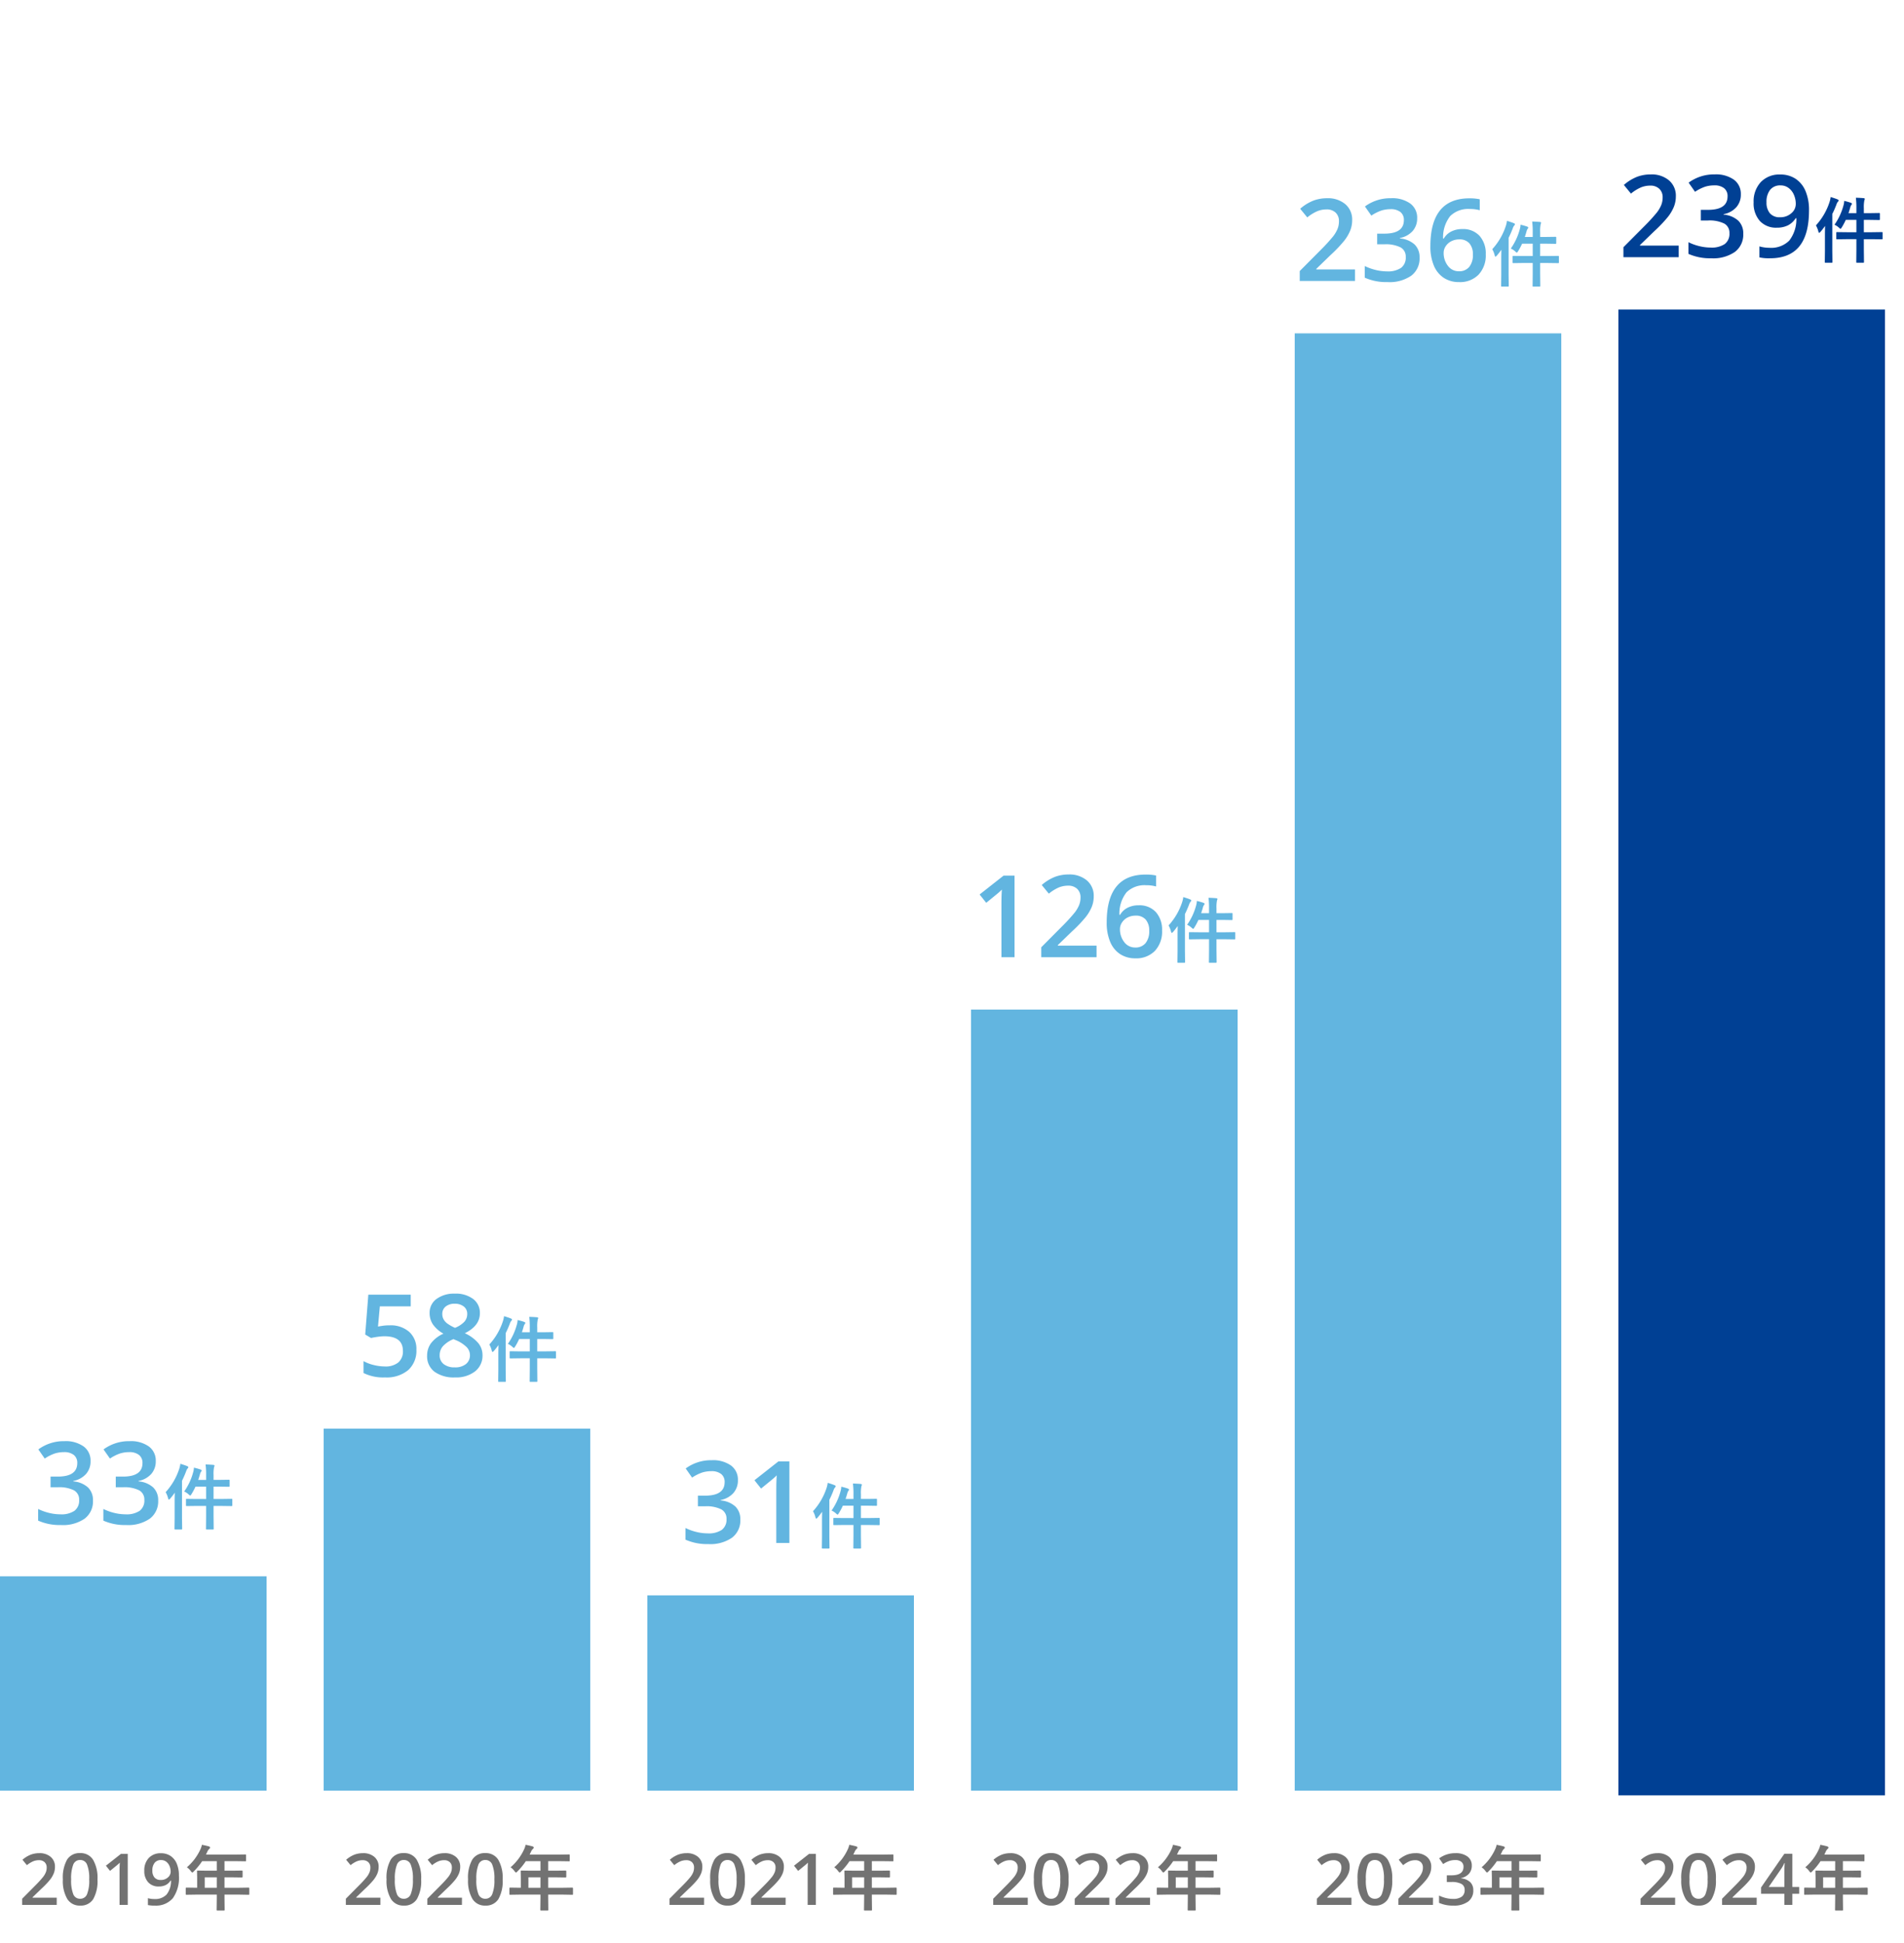 <svg xmlns="http://www.w3.org/2000/svg" width="400" height="408" viewBox="0 0 400 408">
  <g id="グループ_8546" data-name="グループ 8546" transform="translate(-220 -2871)">
    <g id="グループ_8545" data-name="グループ 8545" transform="translate(-1 38)">
      <g id="グループ_8539" data-name="グループ 8539" transform="translate(-20)">
        <path id="パス_18937" data-name="パス 18937" d="M7.917,0H.659V-1.3L3.42-4.08A23.487,23.487,0,0,0,5.043-5.856a4.24,4.24,0,0,0,.582-.985,2.656,2.656,0,0,0,.183-.989,1.508,1.508,0,0,0-.436-1.143,1.67,1.67,0,0,0-1.2-.417,3.212,3.212,0,0,0-1.19.227,5.571,5.571,0,0,0-1.329.82L.718-9.478a6,6,0,0,1,1.736-1.069,5.081,5.081,0,0,1,1.794-.315,3.531,3.531,0,0,1,2.4.78,2.635,2.635,0,0,1,.9,2.1,3.682,3.682,0,0,1-.26,1.377,5.6,5.6,0,0,1-.8,1.344A18.244,18.244,0,0,1,4.695-3.391l-1.86,1.8v.073H7.917Zm8.562-5.354a7.617,7.617,0,0,1-.9,4.146A3.063,3.063,0,0,1,12.839.146a3.04,3.04,0,0,1-2.71-1.4,7.481,7.481,0,0,1-.923-4.1,7.66,7.66,0,0,1,.9-4.178,3.063,3.063,0,0,1,2.736-1.344A3.043,3.043,0,0,1,15.557-9.47,7.536,7.536,0,0,1,16.479-5.354Zm-5.53,0a7.8,7.8,0,0,0,.45,3.127,1.5,1.5,0,0,0,1.439.938,1.514,1.514,0,0,0,1.447-.952,7.7,7.7,0,0,0,.458-3.113,7.763,7.763,0,0,0-.458-3.116,1.514,1.514,0,0,0-1.447-.963,1.5,1.5,0,0,0-1.439.945A7.859,7.859,0,0,0,10.95-5.354ZM22.837,0H21.116V-6.914q0-1.238.059-1.963-.168.176-.414.388T19.116-7.141l-.864-1.091L21.4-10.708h1.436ZM33.589-6.138a7.363,7.363,0,0,1-1.274,4.724A4.665,4.665,0,0,1,28.477.146a5.859,5.859,0,0,1-1.4-.117V-1.414a4.827,4.827,0,0,0,1.311.183,3.352,3.352,0,0,0,2.6-.937,4.551,4.551,0,0,0,.938-2.944h-.088a2.594,2.594,0,0,1-1.044.952,3.281,3.281,0,0,1-1.432.293,2.881,2.881,0,0,1-2.234-.886,3.46,3.46,0,0,1-.813-2.432,3.72,3.72,0,0,1,.941-2.67,3.369,3.369,0,0,1,2.567-.992,3.552,3.552,0,0,1,1.992.557,3.576,3.576,0,0,1,1.311,1.615A6.326,6.326,0,0,1,33.589-6.138ZM29.854-9.419a1.667,1.667,0,0,0-1.37.582A2.52,2.52,0,0,0,28.008-7.2a2.159,2.159,0,0,0,.443,1.439,1.662,1.662,0,0,0,1.344.524,2.143,2.143,0,0,0,1.465-.52,1.574,1.574,0,0,0,.593-1.216A2.964,2.964,0,0,0,31.6-8.192a2.172,2.172,0,0,0-.707-.9A1.725,1.725,0,0,0,29.854-9.419Zm7.207,7.258-1.875.029q-.125,0-.146-.029a.252.252,0,0,1-.022-.132V-3.486q0-.146.168-.146l1.875.029h.359v-2.1L37.39-7.053q0-.117.029-.139a.3.3,0,0,1,.146-.022l2.058.029h1.919v-2H38.467a13.3,13.3,0,0,1-1.758,2.146q-.212.242-.315.242-.081,0-.3-.286a3.2,3.2,0,0,0-.835-.813,10.929,10.929,0,0,0,2.776-3.625,4.735,4.735,0,0,0,.388-1.1q.952.19,1.443.33.271.1.271.256,0,.11-.183.286a1.643,1.643,0,0,0-.381.542l-.3.645h6.2l2.058-.029q.117,0,.139.029a.252.252,0,0,1,.022.132v1.113q0,.117-.029.139a.252.252,0,0,1-.132.022l-2.058-.029H43.162v2h1.6l2.051-.029q.154,0,.154.161v1.128q0,.161-.154.161l-2.051-.029h-1.6V-3.6H46.34l1.875-.029q.161,0,.161.146v1.194a.22.22,0,0,1-.026.135.22.22,0,0,1-.135.026L46.34-2.161H43.162v.732l.029,2.446q0,.117-.037.146a.229.229,0,0,1-.132.022H41.689q-.132,0-.154-.037a.229.229,0,0,1-.022-.132l.029-2.446v-.732ZM39.009-3.6h2.534v-2.19H39.009Z" transform="translate(245 3233)" fill="#727272"/>
        <path id="パス_18936" data-name="パス 18936" d="M12.023-13.2a3.969,3.969,0,0,1-.949,2.713A4.777,4.777,0,0,1,8.4-9.023v.094A5.172,5.172,0,0,1,11.5-7.646a3.671,3.671,0,0,1,1.031,2.725,4.527,4.527,0,0,1-1.746,3.814A8.01,8.01,0,0,1,5.813.234a11.189,11.189,0,0,1-4.8-.926V-3.141a10.974,10.974,0,0,0,2.309.832,10.023,10.023,0,0,0,2.344.293,4.943,4.943,0,0,0,2.977-.738,2.671,2.671,0,0,0,.984-2.285,2.175,2.175,0,0,0-1.09-2.016A6.96,6.96,0,0,0,5.109-7.7H3.621V-9.937H5.133q4.1,0,4.1-2.836a2.091,2.091,0,0,0-.715-1.7,3.219,3.219,0,0,0-2.109-.6,6.387,6.387,0,0,0-1.875.275A8.877,8.877,0,0,0,2.4-13.723L1.055-15.645a8.982,8.982,0,0,1,5.473-1.734,6.511,6.511,0,0,1,4.043,1.113A3.654,3.654,0,0,1,12.023-13.2Zm13.7,0a3.969,3.969,0,0,1-.949,2.713A4.777,4.777,0,0,1,22.1-9.023v.094A5.172,5.172,0,0,1,25.2-7.646a3.671,3.671,0,0,1,1.031,2.725A4.527,4.527,0,0,1,24.48-1.107,8.01,8.01,0,0,1,19.512.234a11.189,11.189,0,0,1-4.8-.926V-3.141a10.974,10.974,0,0,0,2.309.832,10.023,10.023,0,0,0,2.344.293,4.943,4.943,0,0,0,2.977-.738,2.671,2.671,0,0,0,.984-2.285,2.175,2.175,0,0,0-1.09-2.016A6.96,6.96,0,0,0,18.809-7.7H17.32V-9.937h1.512q4.1,0,4.1-2.836a2.091,2.091,0,0,0-.715-1.7,3.219,3.219,0,0,0-2.109-.6,6.387,6.387,0,0,0-1.875.275A8.877,8.877,0,0,0,16.1-13.723l-1.348-1.922a8.982,8.982,0,0,1,5.473-1.734,6.511,6.511,0,0,1,4.043,1.113A3.654,3.654,0,0,1,25.723-13.2Zm10.465.715q.842.022,1.633.088.242.029.242.161a.465.465,0,0,1-.037.161q-.044.117-.051.139a7.034,7.034,0,0,0-.11,1.67v1.018h1.274l1.919-.029a.267.267,0,0,1,.161.029.252.252,0,0,1,.022.132v1.15q0,.117-.037.139a.3.3,0,0,1-.146.022L39.139-7.83H37.865v2.593h1.707l2.058-.029a.232.232,0,0,1,.146.029A.252.252,0,0,1,41.8-5.1v1.172a.278.278,0,0,1-.026.154q-.026.029-.143.029l-2.058-.029H37.865V-1.6L37.894,1a.232.232,0,0,1-.029.146.252.252,0,0,1-.132.022h-1.3q-.117,0-.139-.029A.273.273,0,0,1,36.275,1L36.3-1.589v-2.19H34.3L32.24-3.75q-.117,0-.146-.037a.3.3,0,0,1-.022-.146V-5.1q0-.117.037-.139a.229.229,0,0,1,.132-.022l2.058.029H36.3V-7.83H34.071a13.476,13.476,0,0,1-.842,1.575q-.183.3-.271.3-.066,0-.33-.242a3.5,3.5,0,0,0-.93-.615,12.635,12.635,0,0,0,1.875-4.006,4.019,4.019,0,0,0,.168-1,14,14,0,0,1,1.362.388q.256.088.256.227a.281.281,0,0,1-.088.205,1.438,1.438,0,0,0-.271.6q-.176.615-.359,1.157H36.3v-.974A17.113,17.113,0,0,0,36.188-12.48ZM27.8-6.672a13.386,13.386,0,0,0,2.834-4.834,5.685,5.685,0,0,0,.256-1.121q1.011.308,1.436.491.242.11.242.212a.372.372,0,0,1-.146.271,1.725,1.725,0,0,0-.315.6,20.986,20.986,0,0,1-.872,1.992v7.771L31.266,1a.232.232,0,0,1-.029.146.252.252,0,0,1-.132.022H29.823q-.117,0-.139-.029A.273.273,0,0,1,29.662,1l.029-2.292V-4.724q0-.542.029-1.831-.571.791-.974,1.245-.2.2-.256.2-.11,0-.176-.271A4.939,4.939,0,0,0,27.8-6.672Z" transform="translate(248 3153)" fill="#62b5e0"/>
        <rect id="長方形_26414" data-name="長方形 26414" width="56" height="45" transform="translate(241 3164)" fill="#62b5e0"/>
      </g>
      <g id="グループ_8540" data-name="グループ 8540" transform="translate(-16)">
        <path id="パス_18935" data-name="パス 18935" d="M6.867-10.7a5.875,5.875,0,0,1,4.1,1.371A4.794,4.794,0,0,1,12.48-5.59a5.46,5.46,0,0,1-1.717,4.283A7.062,7.062,0,0,1,5.883.234,9.224,9.224,0,0,1,1.371-.691v-2.5a8.272,8.272,0,0,0,2.18.832,9.907,9.907,0,0,0,2.285.293,4.251,4.251,0,0,0,2.836-.832,3.03,3.03,0,0,0,.973-2.437q0-3.07-3.914-3.07a10.258,10.258,0,0,0-1.359.111q-.809.111-1.418.252l-1.23-.727.656-8.367h8.906v2.449H4.8l-.387,4.242q.41-.07,1-.164A9.448,9.448,0,0,1,6.867-10.7Zm13.676-6.656A6.061,6.061,0,0,1,24.4-16.236a3.619,3.619,0,0,1,1.418,2.994q0,2.637-3.164,4.2a8.139,8.139,0,0,1,2.865,2.121,4,4,0,0,1,.85,2.484,4.172,4.172,0,0,1-1.559,3.4A6.458,6.458,0,0,1,20.59.234a6.894,6.894,0,0,1-4.324-1.2A4.042,4.042,0,0,1,14.73-4.348a4.368,4.368,0,0,1,.8-2.572,6.729,6.729,0,0,1,2.631-2.033,6.616,6.616,0,0,1-2.238-1.98,4.253,4.253,0,0,1-.668-2.344,3.534,3.534,0,0,1,1.465-2.971A6.168,6.168,0,0,1,20.543-17.355ZM17.367-4.441a2.271,2.271,0,0,0,.855,1.893,3.652,3.652,0,0,0,2.32.674,3.572,3.572,0,0,0,2.35-.7,2.333,2.333,0,0,0,.838-1.893A2.425,2.425,0,0,0,22.957-6.2a7.3,7.3,0,0,0-2.344-1.453l-.34-.152a6.03,6.03,0,0,0-2.227,1.494A2.834,2.834,0,0,0,17.367-4.441ZM20.52-15.234a2.9,2.9,0,0,0-1.887.58,1.922,1.922,0,0,0-.715,1.576,2.268,2.268,0,0,0,.258,1.09,2.843,2.843,0,0,0,.75.873,9,9,0,0,0,1.664.943,5.525,5.525,0,0,0,1.986-1.307,2.4,2.4,0,0,0,.58-1.6,1.916,1.916,0,0,0-.721-1.576A2.965,2.965,0,0,0,20.52-15.234ZM36.188-12.48q.842.022,1.633.088.242.029.242.161a.465.465,0,0,1-.037.161q-.044.117-.051.139a7.034,7.034,0,0,0-.11,1.67v1.018h1.274l1.919-.029a.267.267,0,0,1,.161.029.252.252,0,0,1,.022.132v1.15q0,.117-.037.139a.3.3,0,0,1-.146.022L39.139-7.83H37.865v2.593h1.707l2.058-.029a.232.232,0,0,1,.146.029A.252.252,0,0,1,41.8-5.1v1.172a.278.278,0,0,1-.026.154q-.026.029-.143.029l-2.058-.029H37.865V-1.6L37.894,1a.232.232,0,0,1-.029.146.252.252,0,0,1-.132.022h-1.3q-.117,0-.139-.029A.273.273,0,0,1,36.275,1L36.3-1.589v-2.19H34.3L32.24-3.75q-.117,0-.146-.037a.3.3,0,0,1-.022-.146V-5.1q0-.117.037-.139a.229.229,0,0,1,.132-.022l2.058.029H36.3V-7.83H34.071a13.476,13.476,0,0,1-.842,1.575q-.183.3-.271.3-.066,0-.33-.242a3.5,3.5,0,0,0-.93-.615,12.635,12.635,0,0,0,1.875-4.006,4.019,4.019,0,0,0,.168-1,14,14,0,0,1,1.362.388q.256.088.256.227a.281.281,0,0,1-.088.205,1.438,1.438,0,0,0-.271.6q-.176.615-.359,1.157H36.3v-.974A17.113,17.113,0,0,0,36.188-12.48ZM27.8-6.672a13.386,13.386,0,0,0,2.834-4.834,5.685,5.685,0,0,0,.256-1.121q1.011.308,1.436.491.242.11.242.212a.372.372,0,0,1-.146.271,1.725,1.725,0,0,0-.315.6,20.986,20.986,0,0,1-.872,1.992v7.771L31.266,1a.232.232,0,0,1-.029.146.252.252,0,0,1-.132.022H29.823q-.117,0-.139-.029A.273.273,0,0,1,29.662,1l.029-2.292V-4.724q0-.542.029-1.831-.571.791-.974,1.245-.2.2-.256.2-.11,0-.176-.271A4.939,4.939,0,0,0,27.8-6.672Z" transform="translate(312 3122)" fill="#62b5e0"/>
        <path id="パス_18938" data-name="パス 18938" d="M7.917,0H.659V-1.3L3.42-4.08A23.487,23.487,0,0,0,5.043-5.856a4.24,4.24,0,0,0,.582-.985,2.656,2.656,0,0,0,.183-.989,1.508,1.508,0,0,0-.436-1.143,1.67,1.67,0,0,0-1.2-.417,3.212,3.212,0,0,0-1.19.227,5.571,5.571,0,0,0-1.329.82L.718-9.478a6,6,0,0,1,1.736-1.069,5.081,5.081,0,0,1,1.794-.315,3.531,3.531,0,0,1,2.4.78,2.635,2.635,0,0,1,.9,2.1,3.682,3.682,0,0,1-.26,1.377,5.6,5.6,0,0,1-.8,1.344A18.244,18.244,0,0,1,4.695-3.391l-1.86,1.8v.073H7.917Zm8.562-5.354a7.617,7.617,0,0,1-.9,4.146A3.063,3.063,0,0,1,12.839.146a3.04,3.04,0,0,1-2.71-1.4,7.481,7.481,0,0,1-.923-4.1,7.66,7.66,0,0,1,.9-4.178,3.063,3.063,0,0,1,2.736-1.344A3.043,3.043,0,0,1,15.557-9.47,7.536,7.536,0,0,1,16.479-5.354Zm-5.53,0a7.8,7.8,0,0,0,.45,3.127,1.5,1.5,0,0,0,1.439.938,1.514,1.514,0,0,0,1.447-.952,7.7,7.7,0,0,0,.458-3.113,7.763,7.763,0,0,0-.458-3.116,1.514,1.514,0,0,0-1.447-.963,1.5,1.5,0,0,0-1.439.945A7.859,7.859,0,0,0,10.95-5.354ZM25.042,0H17.783V-1.3L20.544-4.08a23.487,23.487,0,0,0,1.622-1.776,4.24,4.24,0,0,0,.582-.985,2.656,2.656,0,0,0,.183-.989A1.508,1.508,0,0,0,22.5-8.972a1.67,1.67,0,0,0-1.2-.417,3.212,3.212,0,0,0-1.19.227,5.571,5.571,0,0,0-1.329.82l-.93-1.135a6,6,0,0,1,1.736-1.069,5.081,5.081,0,0,1,1.794-.315,3.531,3.531,0,0,1,2.4.78,2.635,2.635,0,0,1,.9,2.1,3.682,3.682,0,0,1-.26,1.377,5.6,5.6,0,0,1-.8,1.344,18.244,18.244,0,0,1-1.791,1.871l-1.86,1.8v.073h5.083ZM33.6-5.354a7.617,7.617,0,0,1-.9,4.146A3.063,3.063,0,0,1,29.963.146a3.04,3.04,0,0,1-2.71-1.4,7.481,7.481,0,0,1-.923-4.1,7.66,7.66,0,0,1,.9-4.178,3.063,3.063,0,0,1,2.736-1.344A3.043,3.043,0,0,1,32.681-9.47,7.536,7.536,0,0,1,33.6-5.354Zm-5.53,0a7.8,7.8,0,0,0,.45,3.127,1.5,1.5,0,0,0,1.439.938,1.514,1.514,0,0,0,1.447-.952,7.7,7.7,0,0,0,.458-3.113A7.763,7.763,0,0,0,31.41-8.47a1.514,1.514,0,0,0-1.447-.963,1.5,1.5,0,0,0-1.439.945A7.859,7.859,0,0,0,28.074-5.354Zm8.987,3.193-1.875.029q-.125,0-.146-.029a.252.252,0,0,1-.022-.132V-3.486q0-.146.168-.146l1.875.029h.359v-2.1L37.39-7.053q0-.117.029-.139a.3.3,0,0,1,.146-.022l2.058.029h1.919v-2H38.467a13.3,13.3,0,0,1-1.758,2.146q-.212.242-.315.242-.081,0-.3-.286a3.2,3.2,0,0,0-.835-.813,10.929,10.929,0,0,0,2.776-3.625,4.735,4.735,0,0,0,.388-1.1q.952.19,1.443.33.271.1.271.256,0,.11-.183.286a1.643,1.643,0,0,0-.381.542l-.3.645h6.2l2.058-.029q.117,0,.139.029a.252.252,0,0,1,.022.132v1.113q0,.117-.029.139a.252.252,0,0,1-.132.022l-2.058-.029H43.162v2h1.6l2.051-.029q.154,0,.154.161v1.128q0,.161-.154.161l-2.051-.029h-1.6V-3.6H46.34l1.875-.029q.161,0,.161.146v1.194a.22.22,0,0,1-.026.135.22.22,0,0,1-.135.026L46.34-2.161H43.162v.732l.029,2.446q0,.117-.037.146a.229.229,0,0,1-.132.022H41.689q-.132,0-.154-.037a.229.229,0,0,1-.022-.132l.029-2.446v-.732ZM39.009-3.6h2.534v-2.19H39.009Z" transform="translate(309 3233)" fill="#727272"/>
        <rect id="長方形_26415" data-name="長方形 26415" width="56" height="76" transform="translate(305 3133)" fill="#62b5e0"/>
      </g>
      <g id="グループ_8541" data-name="グループ 8541" transform="translate(-12)">
        <path id="パス_18934" data-name="パス 18934" d="M12.023-13.2a3.969,3.969,0,0,1-.949,2.713A4.777,4.777,0,0,1,8.4-9.023v.094A5.172,5.172,0,0,1,11.5-7.646a3.671,3.671,0,0,1,1.031,2.725,4.527,4.527,0,0,1-1.746,3.814A8.01,8.01,0,0,1,5.813.234a11.189,11.189,0,0,1-4.8-.926V-3.141a10.974,10.974,0,0,0,2.309.832,10.023,10.023,0,0,0,2.344.293,4.943,4.943,0,0,0,2.977-.738,2.671,2.671,0,0,0,.984-2.285,2.175,2.175,0,0,0-1.09-2.016A6.96,6.96,0,0,0,5.109-7.7H3.621V-9.937H5.133q4.1,0,4.1-2.836a2.091,2.091,0,0,0-.715-1.7,3.219,3.219,0,0,0-2.109-.6,6.387,6.387,0,0,0-1.875.275A8.877,8.877,0,0,0,2.4-13.723L1.055-15.645a8.982,8.982,0,0,1,5.473-1.734,6.511,6.511,0,0,1,4.043,1.113A3.654,3.654,0,0,1,12.023-13.2ZM22.84,0H20.086V-11.062q0-1.98.094-3.141-.27.281-.662.621t-2.631,2.156L15.5-13.172l5.039-3.961h2.3ZM36.188-12.48q.842.022,1.633.088.242.029.242.161a.465.465,0,0,1-.037.161q-.044.117-.051.139a7.034,7.034,0,0,0-.11,1.67v1.018h1.274l1.919-.029a.267.267,0,0,1,.161.029.252.252,0,0,1,.022.132v1.15q0,.117-.037.139a.3.3,0,0,1-.146.022L39.139-7.83H37.865v2.593h1.707l2.058-.029a.232.232,0,0,1,.146.029A.252.252,0,0,1,41.8-5.1v1.172a.278.278,0,0,1-.026.154q-.026.029-.143.029l-2.058-.029H37.865V-1.6L37.894,1a.232.232,0,0,1-.029.146.252.252,0,0,1-.132.022h-1.3q-.117,0-.139-.029A.273.273,0,0,1,36.275,1L36.3-1.589v-2.19H34.3L32.24-3.75q-.117,0-.146-.037a.3.3,0,0,1-.022-.146V-5.1q0-.117.037-.139a.229.229,0,0,1,.132-.022l2.058.029H36.3V-7.83H34.071a13.476,13.476,0,0,1-.842,1.575q-.183.3-.271.3-.066,0-.33-.242a3.5,3.5,0,0,0-.93-.615,12.635,12.635,0,0,0,1.875-4.006,4.019,4.019,0,0,0,.168-1,14,14,0,0,1,1.362.388q.256.088.256.227a.281.281,0,0,1-.088.205,1.438,1.438,0,0,0-.271.6q-.176.615-.359,1.157H36.3v-.974A17.113,17.113,0,0,0,36.188-12.48ZM27.8-6.672a13.386,13.386,0,0,0,2.834-4.834,5.685,5.685,0,0,0,.256-1.121q1.011.308,1.436.491.242.11.242.212a.372.372,0,0,1-.146.271,1.725,1.725,0,0,0-.315.6,20.986,20.986,0,0,1-.872,1.992v7.771L31.266,1a.232.232,0,0,1-.029.146.252.252,0,0,1-.132.022H29.823q-.117,0-.139-.029A.273.273,0,0,1,29.662,1l.029-2.292V-4.724q0-.542.029-1.831-.571.791-.974,1.245-.2.2-.256.2-.11,0-.176-.271A4.939,4.939,0,0,0,27.8-6.672Z" transform="translate(376 3157)" fill="#62b5e0"/>
        <path id="パス_18939" data-name="パス 18939" d="M7.917,0H.659V-1.3L3.42-4.08A23.487,23.487,0,0,0,5.043-5.856a4.24,4.24,0,0,0,.582-.985,2.656,2.656,0,0,0,.183-.989,1.508,1.508,0,0,0-.436-1.143,1.67,1.67,0,0,0-1.2-.417,3.212,3.212,0,0,0-1.19.227,5.571,5.571,0,0,0-1.329.82L.718-9.478a6,6,0,0,1,1.736-1.069,5.081,5.081,0,0,1,1.794-.315,3.531,3.531,0,0,1,2.4.78,2.635,2.635,0,0,1,.9,2.1,3.682,3.682,0,0,1-.26,1.377,5.6,5.6,0,0,1-.8,1.344A18.244,18.244,0,0,1,4.695-3.391l-1.86,1.8v.073H7.917Zm8.562-5.354a7.617,7.617,0,0,1-.9,4.146A3.063,3.063,0,0,1,12.839.146a3.04,3.04,0,0,1-2.71-1.4,7.481,7.481,0,0,1-.923-4.1,7.66,7.66,0,0,1,.9-4.178,3.063,3.063,0,0,1,2.736-1.344A3.043,3.043,0,0,1,15.557-9.47,7.536,7.536,0,0,1,16.479-5.354Zm-5.53,0a7.8,7.8,0,0,0,.45,3.127,1.5,1.5,0,0,0,1.439.938,1.514,1.514,0,0,0,1.447-.952,7.7,7.7,0,0,0,.458-3.113,7.763,7.763,0,0,0-.458-3.116,1.514,1.514,0,0,0-1.447-.963,1.5,1.5,0,0,0-1.439.945A7.859,7.859,0,0,0,10.95-5.354ZM25.042,0H17.783V-1.3L20.544-4.08a23.487,23.487,0,0,0,1.622-1.776,4.24,4.24,0,0,0,.582-.985,2.656,2.656,0,0,0,.183-.989A1.508,1.508,0,0,0,22.5-8.972a1.67,1.67,0,0,0-1.2-.417,3.212,3.212,0,0,0-1.19.227,5.571,5.571,0,0,0-1.329.82l-.93-1.135a6,6,0,0,1,1.736-1.069,5.081,5.081,0,0,1,1.794-.315,3.531,3.531,0,0,1,2.4.78,2.635,2.635,0,0,1,.9,2.1,3.682,3.682,0,0,1-.26,1.377,5.6,5.6,0,0,1-.8,1.344,18.244,18.244,0,0,1-1.791,1.871l-1.86,1.8v.073h5.083ZM31.4,0H29.678V-6.914q0-1.238.059-1.963-.168.176-.414.388T27.678-7.141l-.864-1.091,3.149-2.476H31.4Zm5.662-2.161-1.875.029q-.125,0-.146-.029a.252.252,0,0,1-.022-.132V-3.486q0-.146.168-.146l1.875.029h.359v-2.1L37.39-7.053q0-.117.029-.139a.3.3,0,0,1,.146-.022l2.058.029h1.919v-2H38.467a13.3,13.3,0,0,1-1.758,2.146q-.212.242-.315.242-.081,0-.3-.286a3.2,3.2,0,0,0-.835-.813,10.929,10.929,0,0,0,2.776-3.625,4.735,4.735,0,0,0,.388-1.1q.952.19,1.443.33.271.1.271.256,0,.11-.183.286a1.643,1.643,0,0,0-.381.542l-.3.645h6.2l2.058-.029q.117,0,.139.029a.252.252,0,0,1,.022.132v1.113q0,.117-.029.139a.252.252,0,0,1-.132.022l-2.058-.029H43.162v2h1.6l2.051-.029q.154,0,.154.161v1.128q0,.161-.154.161l-2.051-.029h-1.6V-3.6H46.34l1.875-.029q.161,0,.161.146v1.194a.22.22,0,0,1-.026.135.22.22,0,0,1-.135.026L46.34-2.161H43.162v.732l.029,2.446q0,.117-.037.146a.229.229,0,0,1-.132.022H41.689q-.132,0-.154-.037a.229.229,0,0,1-.022-.132l.029-2.446v-.732ZM39.009-3.6h2.534v-2.19H39.009Z" transform="translate(373 3233)" fill="#727272"/>
        <rect id="長方形_26416" data-name="長方形 26416" width="56" height="41" transform="translate(369 3168)" fill="#62b5e0"/>
      </g>
      <g id="グループ_8542" data-name="グループ 8542" transform="translate(-8)">
        <path id="パス_18933" data-name="パス 18933" d="M9.141,0H6.387V-11.062q0-1.98.094-3.141-.27.281-.662.621T3.188-11.426L1.8-13.172l5.039-3.961h2.3ZM26.367,0H14.754V-2.086l4.418-4.441a37.579,37.579,0,0,0,2.6-2.842,6.785,6.785,0,0,0,.932-1.576,4.25,4.25,0,0,0,.293-1.582,2.412,2.412,0,0,0-.7-1.828,2.672,2.672,0,0,0-1.928-.668,5.14,5.14,0,0,0-1.9.363,8.914,8.914,0,0,0-2.127,1.313l-1.488-1.816a9.6,9.6,0,0,1,2.777-1.711,8.13,8.13,0,0,1,2.871-.5,5.649,5.649,0,0,1,3.832,1.248,4.215,4.215,0,0,1,1.441,3.357,5.891,5.891,0,0,1-.416,2.2,8.954,8.954,0,0,1-1.277,2.15,29.191,29.191,0,0,1-2.865,2.994L18.234-2.543v.117h8.133ZM28.5-7.3q0-10.055,8.191-10.055a10.161,10.161,0,0,1,2.18.2v2.3a7.441,7.441,0,0,0-2.062-.258,5.4,5.4,0,0,0-4.137,1.477,7.171,7.171,0,0,0-1.5,4.734h.141a3.77,3.77,0,0,1,1.547-1.471A4.986,4.986,0,0,1,35.2-10.9a4.663,4.663,0,0,1,3.633,1.43,5.545,5.545,0,0,1,1.3,3.879,5.885,5.885,0,0,1-1.506,4.26A5.434,5.434,0,0,1,34.523.234a5.733,5.733,0,0,1-3.2-.885,5.65,5.65,0,0,1-2.092-2.578A10.226,10.226,0,0,1,28.5-7.3Zm5.977,5.262a2.7,2.7,0,0,0,2.186-.914,3.957,3.957,0,0,0,.768-2.613,3.459,3.459,0,0,0-.721-2.32,2.687,2.687,0,0,0-2.162-.844,3.571,3.571,0,0,0-1.641.381,3.013,3.013,0,0,0-1.184,1.043,2.444,2.444,0,0,0-.434,1.354,4.34,4.34,0,0,0,.9,2.783A2.8,2.8,0,0,0,34.477-2.039ZM49.887-12.48q.842.022,1.633.088.242.029.242.161a.465.465,0,0,1-.037.161q-.044.117-.051.139a7.034,7.034,0,0,0-.11,1.67v1.018h1.274l1.919-.029a.267.267,0,0,1,.161.029.252.252,0,0,1,.022.132v1.15q0,.117-.037.139a.3.3,0,0,1-.146.022L52.838-7.83H51.564v2.593h1.707l2.058-.029a.232.232,0,0,1,.146.029A.252.252,0,0,1,55.5-5.1v1.172a.278.278,0,0,1-.026.154q-.026.029-.143.029l-2.058-.029H51.564V-1.6L51.593,1a.232.232,0,0,1-.029.146.252.252,0,0,1-.132.022h-1.3q-.117,0-.139-.029A.273.273,0,0,1,49.975,1L50-1.589v-2.19H48l-2.058.029q-.117,0-.146-.037a.3.3,0,0,1-.022-.146V-5.1q0-.117.037-.139a.229.229,0,0,1,.132-.022L48-5.237H50V-7.83H47.77a13.476,13.476,0,0,1-.842,1.575q-.183.3-.271.3-.066,0-.33-.242a3.5,3.5,0,0,0-.93-.615,12.635,12.635,0,0,0,1.875-4.006,4.019,4.019,0,0,0,.168-1,14,14,0,0,1,1.362.388q.256.088.256.227a.281.281,0,0,1-.088.205,1.438,1.438,0,0,0-.271.6q-.176.615-.359,1.157H50v-.974A17.113,17.113,0,0,0,49.887-12.48ZM41.5-6.672a13.386,13.386,0,0,0,2.834-4.834,5.685,5.685,0,0,0,.256-1.121q1.011.308,1.436.491.242.11.242.212a.372.372,0,0,1-.146.271,1.725,1.725,0,0,0-.315.6,20.986,20.986,0,0,1-.872,1.992v7.771L44.965,1a.232.232,0,0,1-.029.146.252.252,0,0,1-.132.022H43.522q-.117,0-.139-.029A.273.273,0,0,1,43.361,1l.029-2.292V-4.724q0-.542.029-1.831-.571.791-.974,1.245-.2.2-.256.2-.11,0-.176-.271A4.939,4.939,0,0,0,41.5-6.672Z" transform="translate(433 3034)" fill="#62b5e0"/>
        <path id="パス_18940" data-name="パス 18940" d="M7.917,0H.659V-1.3L3.42-4.08A23.487,23.487,0,0,0,5.043-5.856a4.24,4.24,0,0,0,.582-.985,2.656,2.656,0,0,0,.183-.989,1.508,1.508,0,0,0-.436-1.143,1.67,1.67,0,0,0-1.2-.417,3.212,3.212,0,0,0-1.19.227,5.571,5.571,0,0,0-1.329.82L.718-9.478a6,6,0,0,1,1.736-1.069,5.081,5.081,0,0,1,1.794-.315,3.531,3.531,0,0,1,2.4.78,2.635,2.635,0,0,1,.9,2.1,3.682,3.682,0,0,1-.26,1.377,5.6,5.6,0,0,1-.8,1.344A18.244,18.244,0,0,1,4.695-3.391l-1.86,1.8v.073H7.917Zm8.562-5.354a7.617,7.617,0,0,1-.9,4.146A3.063,3.063,0,0,1,12.839.146a3.04,3.04,0,0,1-2.71-1.4,7.481,7.481,0,0,1-.923-4.1,7.66,7.66,0,0,1,.9-4.178,3.063,3.063,0,0,1,2.736-1.344A3.043,3.043,0,0,1,15.557-9.47,7.536,7.536,0,0,1,16.479-5.354Zm-5.53,0a7.8,7.8,0,0,0,.45,3.127,1.5,1.5,0,0,0,1.439.938,1.514,1.514,0,0,0,1.447-.952,7.7,7.7,0,0,0,.458-3.113,7.763,7.763,0,0,0-.458-3.116,1.514,1.514,0,0,0-1.447-.963,1.5,1.5,0,0,0-1.439.945A7.859,7.859,0,0,0,10.95-5.354ZM25.042,0H17.783V-1.3L20.544-4.08a23.487,23.487,0,0,0,1.622-1.776,4.24,4.24,0,0,0,.582-.985,2.656,2.656,0,0,0,.183-.989A1.508,1.508,0,0,0,22.5-8.972a1.67,1.67,0,0,0-1.2-.417,3.212,3.212,0,0,0-1.19.227,5.571,5.571,0,0,0-1.329.82l-.93-1.135a6,6,0,0,1,1.736-1.069,5.081,5.081,0,0,1,1.794-.315,3.531,3.531,0,0,1,2.4.78,2.635,2.635,0,0,1,.9,2.1,3.682,3.682,0,0,1-.26,1.377,5.6,5.6,0,0,1-.8,1.344,18.244,18.244,0,0,1-1.791,1.871l-1.86,1.8v.073h5.083ZM33.6,0H26.345V-1.3L29.106-4.08a23.487,23.487,0,0,0,1.622-1.776,4.24,4.24,0,0,0,.582-.985,2.656,2.656,0,0,0,.183-.989,1.508,1.508,0,0,0-.436-1.143,1.67,1.67,0,0,0-1.2-.417,3.212,3.212,0,0,0-1.19.227,5.571,5.571,0,0,0-1.329.82L26.4-9.478a6,6,0,0,1,1.736-1.069,5.081,5.081,0,0,1,1.794-.315,3.531,3.531,0,0,1,2.4.78,2.635,2.635,0,0,1,.9,2.1,3.682,3.682,0,0,1-.26,1.377,5.6,5.6,0,0,1-.8,1.344,18.244,18.244,0,0,1-1.791,1.871l-1.86,1.8v.073H33.6Zm3.457-2.161-1.875.029q-.125,0-.146-.029a.252.252,0,0,1-.022-.132V-3.486q0-.146.168-.146l1.875.029h.359v-2.1L37.39-7.053q0-.117.029-.139a.3.3,0,0,1,.146-.022l2.058.029h1.919v-2H38.467a13.3,13.3,0,0,1-1.758,2.146q-.212.242-.315.242-.081,0-.3-.286a3.2,3.2,0,0,0-.835-.813,10.929,10.929,0,0,0,2.776-3.625,4.735,4.735,0,0,0,.388-1.1q.952.19,1.443.33.271.1.271.256,0,.11-.183.286a1.643,1.643,0,0,0-.381.542l-.3.645h6.2l2.058-.029q.117,0,.139.029a.252.252,0,0,1,.022.132v1.113q0,.117-.029.139a.252.252,0,0,1-.132.022l-2.058-.029H43.162v2h1.6l2.051-.029q.154,0,.154.161v1.128q0,.161-.154.161l-2.051-.029h-1.6V-3.6H46.34l1.875-.029q.161,0,.161.146v1.194a.22.22,0,0,1-.026.135.22.22,0,0,1-.135.026L46.34-2.161H43.162v.732l.029,2.446q0,.117-.037.146a.229.229,0,0,1-.132.022H41.689q-.132,0-.154-.037a.229.229,0,0,1-.022-.132l.029-2.446v-.732ZM39.009-3.6h2.534v-2.19H39.009Z" transform="translate(437 3233)" fill="#727272"/>
        <rect id="長方形_26417" data-name="長方形 26417" width="56" height="164" transform="translate(433 3045)" fill="#62b5e0"/>
      </g>
      <g id="グループ_8543" data-name="グループ 8543" transform="translate(-4)">
        <path id="パス_18931" data-name="パス 18931" d="M12.668,0H1.055V-2.086L5.473-6.527a37.579,37.579,0,0,0,2.6-2.842A6.785,6.785,0,0,0,9-10.945a4.25,4.25,0,0,0,.293-1.582,2.412,2.412,0,0,0-.7-1.828,2.672,2.672,0,0,0-1.928-.668,5.14,5.14,0,0,0-1.9.363,8.914,8.914,0,0,0-2.127,1.313L1.148-15.164a9.6,9.6,0,0,1,2.777-1.711,8.13,8.13,0,0,1,2.871-.5,5.649,5.649,0,0,1,3.832,1.248,4.215,4.215,0,0,1,1.441,3.357,5.891,5.891,0,0,1-.416,2.2,8.954,8.954,0,0,1-1.277,2.15A29.191,29.191,0,0,1,7.512-5.426L4.535-2.543v.117h8.133ZM25.723-13.2a3.969,3.969,0,0,1-.949,2.713A4.777,4.777,0,0,1,22.1-9.023v.094A5.172,5.172,0,0,1,25.2-7.646a3.671,3.671,0,0,1,1.031,2.725A4.527,4.527,0,0,1,24.48-1.107,8.01,8.01,0,0,1,19.512.234a11.189,11.189,0,0,1-4.8-.926V-3.141a10.974,10.974,0,0,0,2.309.832,10.023,10.023,0,0,0,2.344.293,4.943,4.943,0,0,0,2.977-.738,2.671,2.671,0,0,0,.984-2.285,2.175,2.175,0,0,0-1.09-2.016A6.96,6.96,0,0,0,18.809-7.7H17.32V-9.937h1.512q4.1,0,4.1-2.836a2.091,2.091,0,0,0-.715-1.7,3.219,3.219,0,0,0-2.109-.6,6.387,6.387,0,0,0-1.875.275A8.877,8.877,0,0,0,16.1-13.723l-1.348-1.922a8.982,8.982,0,0,1,5.473-1.734,6.511,6.511,0,0,1,4.043,1.113A3.654,3.654,0,0,1,25.723-13.2ZM28.5-7.3q0-10.055,8.191-10.055a10.161,10.161,0,0,1,2.18.2v2.3a7.441,7.441,0,0,0-2.062-.258,5.4,5.4,0,0,0-4.137,1.477,7.171,7.171,0,0,0-1.5,4.734h.141a3.77,3.77,0,0,1,1.547-1.471A4.986,4.986,0,0,1,35.2-10.9a4.663,4.663,0,0,1,3.633,1.43,5.545,5.545,0,0,1,1.3,3.879,5.885,5.885,0,0,1-1.506,4.26A5.434,5.434,0,0,1,34.523.234a5.733,5.733,0,0,1-3.2-.885,5.65,5.65,0,0,1-2.092-2.578A10.226,10.226,0,0,1,28.5-7.3Zm5.977,5.262a2.7,2.7,0,0,0,2.186-.914,3.957,3.957,0,0,0,.768-2.613,3.459,3.459,0,0,0-.721-2.32,2.687,2.687,0,0,0-2.162-.844,3.571,3.571,0,0,0-1.641.381,3.013,3.013,0,0,0-1.184,1.043,2.444,2.444,0,0,0-.434,1.354,4.34,4.34,0,0,0,.9,2.783A2.8,2.8,0,0,0,34.477-2.039ZM49.887-12.48q.842.022,1.633.088.242.029.242.161a.465.465,0,0,1-.037.161q-.044.117-.051.139a7.034,7.034,0,0,0-.11,1.67v1.018h1.274l1.919-.029a.267.267,0,0,1,.161.029.252.252,0,0,1,.022.132v1.15q0,.117-.037.139a.3.3,0,0,1-.146.022L52.838-7.83H51.564v2.593h1.707l2.058-.029a.232.232,0,0,1,.146.029A.252.252,0,0,1,55.5-5.1v1.172a.278.278,0,0,1-.026.154q-.026.029-.143.029l-2.058-.029H51.564V-1.6L51.593,1a.232.232,0,0,1-.029.146.252.252,0,0,1-.132.022h-1.3q-.117,0-.139-.029A.273.273,0,0,1,49.975,1L50-1.589v-2.19H48l-2.058.029q-.117,0-.146-.037a.3.3,0,0,1-.022-.146V-5.1q0-.117.037-.139a.229.229,0,0,1,.132-.022L48-5.237H50V-7.83H47.77a13.476,13.476,0,0,1-.842,1.575q-.183.3-.271.3-.066,0-.33-.242a3.5,3.5,0,0,0-.93-.615,12.635,12.635,0,0,0,1.875-4.006,4.019,4.019,0,0,0,.168-1,14,14,0,0,1,1.362.388q.256.088.256.227a.281.281,0,0,1-.088.205,1.438,1.438,0,0,0-.271.6q-.176.615-.359,1.157H50v-.974A17.113,17.113,0,0,0,49.887-12.48ZM41.5-6.672a13.386,13.386,0,0,0,2.834-4.834,5.685,5.685,0,0,0,.256-1.121q1.011.308,1.436.491.242.11.242.212a.372.372,0,0,1-.146.271,1.725,1.725,0,0,0-.315.6,20.986,20.986,0,0,1-.872,1.992v7.771L44.965,1a.232.232,0,0,1-.029.146.252.252,0,0,1-.132.022H43.522q-.117,0-.139-.029A.273.273,0,0,1,43.361,1l.029-2.292V-4.724q0-.542.029-1.831-.571.791-.974,1.245-.2.2-.256.2-.11,0-.176-.271A4.939,4.939,0,0,0,41.5-6.672Z" transform="translate(497 2892)" fill="#62b5e0"/>
        <path id="パス_18941" data-name="パス 18941" d="M7.917,0H.659V-1.3L3.42-4.08A23.487,23.487,0,0,0,5.043-5.856a4.24,4.24,0,0,0,.582-.985,2.656,2.656,0,0,0,.183-.989,1.508,1.508,0,0,0-.436-1.143,1.67,1.67,0,0,0-1.2-.417,3.212,3.212,0,0,0-1.19.227,5.571,5.571,0,0,0-1.329.82L.718-9.478a6,6,0,0,1,1.736-1.069,5.081,5.081,0,0,1,1.794-.315,3.531,3.531,0,0,1,2.4.78,2.635,2.635,0,0,1,.9,2.1,3.682,3.682,0,0,1-.26,1.377,5.6,5.6,0,0,1-.8,1.344A18.244,18.244,0,0,1,4.695-3.391l-1.86,1.8v.073H7.917Zm8.562-5.354a7.617,7.617,0,0,1-.9,4.146A3.063,3.063,0,0,1,12.839.146a3.04,3.04,0,0,1-2.71-1.4,7.481,7.481,0,0,1-.923-4.1,7.66,7.66,0,0,1,.9-4.178,3.063,3.063,0,0,1,2.736-1.344A3.043,3.043,0,0,1,15.557-9.47,7.536,7.536,0,0,1,16.479-5.354Zm-5.53,0a7.8,7.8,0,0,0,.45,3.127,1.5,1.5,0,0,0,1.439.938,1.514,1.514,0,0,0,1.447-.952,7.7,7.7,0,0,0,.458-3.113,7.763,7.763,0,0,0-.458-3.116,1.514,1.514,0,0,0-1.447-.963,1.5,1.5,0,0,0-1.439.945A7.859,7.859,0,0,0,10.95-5.354ZM25.042,0H17.783V-1.3L20.544-4.08a23.487,23.487,0,0,0,1.622-1.776,4.24,4.24,0,0,0,.582-.985,2.656,2.656,0,0,0,.183-.989A1.508,1.508,0,0,0,22.5-8.972a1.67,1.67,0,0,0-1.2-.417,3.212,3.212,0,0,0-1.19.227,5.571,5.571,0,0,0-1.329.82l-.93-1.135a6,6,0,0,1,1.736-1.069,5.081,5.081,0,0,1,1.794-.315,3.531,3.531,0,0,1,2.4.78,2.635,2.635,0,0,1,.9,2.1,3.682,3.682,0,0,1-.26,1.377,5.6,5.6,0,0,1-.8,1.344,18.244,18.244,0,0,1-1.791,1.871l-1.86,1.8v.073h5.083ZM33.2-8.247a2.481,2.481,0,0,1-.593,1.7,2.986,2.986,0,0,1-1.67.912v.059a3.232,3.232,0,0,1,1.934.8,2.294,2.294,0,0,1,.645,1.7A2.83,2.83,0,0,1,32.424-.692a5.007,5.007,0,0,1-3.105.839,6.993,6.993,0,0,1-3-.579V-1.963a6.859,6.859,0,0,0,1.443.52,6.264,6.264,0,0,0,1.465.183,3.089,3.089,0,0,0,1.86-.461A1.669,1.669,0,0,0,31.7-3.149a1.359,1.359,0,0,0-.681-1.26,4.35,4.35,0,0,0-2.139-.4h-.93v-1.4h.945q2.563,0,2.563-1.772a1.307,1.307,0,0,0-.447-1.062,2.012,2.012,0,0,0-1.318-.374,3.992,3.992,0,0,0-1.172.172,5.548,5.548,0,0,0-1.333.67l-.842-1.2a5.614,5.614,0,0,1,3.42-1.084,4.069,4.069,0,0,1,2.527.7A2.283,2.283,0,0,1,33.2-8.247Zm3.86,6.086-1.875.029q-.125,0-.146-.029a.252.252,0,0,1-.022-.132V-3.486q0-.146.168-.146l1.875.029h.359v-2.1L37.39-7.053q0-.117.029-.139a.3.3,0,0,1,.146-.022l2.058.029h1.919v-2H38.467a13.3,13.3,0,0,1-1.758,2.146q-.212.242-.315.242-.081,0-.3-.286a3.2,3.2,0,0,0-.835-.813,10.929,10.929,0,0,0,2.776-3.625,4.735,4.735,0,0,0,.388-1.1q.952.19,1.443.33.271.1.271.256,0,.11-.183.286a1.643,1.643,0,0,0-.381.542l-.3.645h6.2l2.058-.029q.117,0,.139.029a.252.252,0,0,1,.022.132v1.113q0,.117-.029.139a.252.252,0,0,1-.132.022l-2.058-.029H43.162v2h1.6l2.051-.029q.154,0,.154.161v1.128q0,.161-.154.161l-2.051-.029h-1.6V-3.6H46.34l1.875-.029q.161,0,.161.146v1.194a.22.22,0,0,1-.026.135.22.22,0,0,1-.135.026L46.34-2.161H43.162v.732l.029,2.446q0,.117-.037.146a.229.229,0,0,1-.132.022H41.689q-.132,0-.154-.037a.229.229,0,0,1-.022-.132l.029-2.446v-.732ZM39.009-3.6h2.534v-2.19H39.009Z" transform="translate(501 3233)" fill="#727272"/>
        <rect id="長方形_26418" data-name="長方形 26418" width="56" height="306" transform="translate(497 2903)" fill="#62b5e0"/>
      </g>
      <g id="グループ_8544" data-name="グループ 8544">
        <path id="パス_18932" data-name="パス 18932" d="M12.668,0H1.055V-2.086L5.473-6.527a37.579,37.579,0,0,0,2.6-2.842A6.785,6.785,0,0,0,9-10.945a4.25,4.25,0,0,0,.293-1.582,2.412,2.412,0,0,0-.7-1.828,2.672,2.672,0,0,0-1.928-.668,5.14,5.14,0,0,0-1.9.363,8.914,8.914,0,0,0-2.127,1.313L1.148-15.164a9.6,9.6,0,0,1,2.777-1.711,8.13,8.13,0,0,1,2.871-.5,5.649,5.649,0,0,1,3.832,1.248,4.215,4.215,0,0,1,1.441,3.357,5.891,5.891,0,0,1-.416,2.2,8.954,8.954,0,0,1-1.277,2.15A29.191,29.191,0,0,1,7.512-5.426L4.535-2.543v.117h8.133ZM25.723-13.2a3.969,3.969,0,0,1-.949,2.713A4.777,4.777,0,0,1,22.1-9.023v.094A5.172,5.172,0,0,1,25.2-7.646a3.671,3.671,0,0,1,1.031,2.725A4.527,4.527,0,0,1,24.48-1.107,8.01,8.01,0,0,1,19.512.234a11.189,11.189,0,0,1-4.8-.926V-3.141a10.974,10.974,0,0,0,2.309.832,10.023,10.023,0,0,0,2.344.293,4.943,4.943,0,0,0,2.977-.738,2.671,2.671,0,0,0,.984-2.285,2.175,2.175,0,0,0-1.09-2.016A6.96,6.96,0,0,0,18.809-7.7H17.32V-9.937h1.512q4.1,0,4.1-2.836a2.091,2.091,0,0,0-.715-1.7,3.219,3.219,0,0,0-2.109-.6,6.387,6.387,0,0,0-1.875.275A8.877,8.877,0,0,0,16.1-13.723l-1.348-1.922a8.982,8.982,0,0,1,5.473-1.734,6.511,6.511,0,0,1,4.043,1.113A3.654,3.654,0,0,1,25.723-13.2ZM40.043-9.82q0,5.063-2.039,7.559T31.863.234A9.374,9.374,0,0,1,29.625.047V-2.262a7.724,7.724,0,0,0,2.1.293,5.364,5.364,0,0,0,4.16-1.5,7.282,7.282,0,0,0,1.5-4.711h-.141a4.151,4.151,0,0,1-1.67,1.523,5.25,5.25,0,0,1-2.291.469,4.609,4.609,0,0,1-3.574-1.418,5.537,5.537,0,0,1-1.3-3.891,5.952,5.952,0,0,1,1.506-4.271,5.39,5.39,0,0,1,4.107-1.588,5.684,5.684,0,0,1,3.188.891,5.722,5.722,0,0,1,2.1,2.584A10.121,10.121,0,0,1,40.043-9.82Zm-5.977-5.25a2.668,2.668,0,0,0-2.191.932,4.032,4.032,0,0,0-.762,2.619,3.454,3.454,0,0,0,.709,2.3,2.66,2.66,0,0,0,2.15.838,3.429,3.429,0,0,0,2.344-.832,2.518,2.518,0,0,0,.949-1.945,4.743,4.743,0,0,0-.4-1.951,3.475,3.475,0,0,0-1.131-1.436A2.76,2.76,0,0,0,34.066-15.07Zm15.82,2.59q.842.022,1.633.088.242.029.242.161a.465.465,0,0,1-.037.161q-.044.117-.051.139a7.034,7.034,0,0,0-.11,1.67v1.018h1.274l1.919-.029a.267.267,0,0,1,.161.029.252.252,0,0,1,.022.132v1.15q0,.117-.037.139a.3.3,0,0,1-.146.022L52.838-7.83H51.564v2.593h1.707l2.058-.029a.232.232,0,0,1,.146.029A.252.252,0,0,1,55.5-5.1v1.172a.278.278,0,0,1-.026.154q-.026.029-.143.029l-2.058-.029H51.564V-1.6L51.593,1a.232.232,0,0,1-.029.146.252.252,0,0,1-.132.022h-1.3q-.117,0-.139-.029A.273.273,0,0,1,49.975,1L50-1.589v-2.19H48l-2.058.029q-.117,0-.146-.037a.3.3,0,0,1-.022-.146V-5.1q0-.117.037-.139a.229.229,0,0,1,.132-.022L48-5.237H50V-7.83H47.77a13.476,13.476,0,0,1-.842,1.575q-.183.3-.271.3-.066,0-.33-.242a3.5,3.5,0,0,0-.93-.615,12.635,12.635,0,0,0,1.875-4.006,4.019,4.019,0,0,0,.168-1,14,14,0,0,1,1.362.388q.256.088.256.227a.281.281,0,0,1-.088.205,1.438,1.438,0,0,0-.271.6q-.176.615-.359,1.157H50v-.974A17.113,17.113,0,0,0,49.887-12.48ZM41.5-6.672a13.386,13.386,0,0,0,2.834-4.834,5.685,5.685,0,0,0,.256-1.121q1.011.308,1.436.491.242.11.242.212a.372.372,0,0,1-.146.271,1.725,1.725,0,0,0-.315.6,20.986,20.986,0,0,1-.872,1.992v7.771L44.965,1a.232.232,0,0,1-.029.146.252.252,0,0,1-.132.022H43.522q-.117,0-.139-.029A.273.273,0,0,1,43.361,1l.029-2.292V-4.724q0-.542.029-1.831-.571.791-.974,1.245-.2.2-.256.2-.11,0-.176-.271A4.939,4.939,0,0,0,41.5-6.672Z" transform="translate(561 2887)" fill="#004094"/>
        <path id="パス_18942" data-name="パス 18942" d="M7.917,0H.659V-1.3L3.42-4.08A23.487,23.487,0,0,0,5.043-5.856a4.24,4.24,0,0,0,.582-.985,2.656,2.656,0,0,0,.183-.989,1.508,1.508,0,0,0-.436-1.143,1.67,1.67,0,0,0-1.2-.417,3.212,3.212,0,0,0-1.19.227,5.571,5.571,0,0,0-1.329.82L.718-9.478a6,6,0,0,1,1.736-1.069,5.081,5.081,0,0,1,1.794-.315,3.531,3.531,0,0,1,2.4.78,2.635,2.635,0,0,1,.9,2.1,3.682,3.682,0,0,1-.26,1.377,5.6,5.6,0,0,1-.8,1.344A18.244,18.244,0,0,1,4.695-3.391l-1.86,1.8v.073H7.917Zm8.562-5.354a7.617,7.617,0,0,1-.9,4.146A3.063,3.063,0,0,1,12.839.146a3.04,3.04,0,0,1-2.71-1.4,7.481,7.481,0,0,1-.923-4.1,7.66,7.66,0,0,1,.9-4.178,3.063,3.063,0,0,1,2.736-1.344A3.043,3.043,0,0,1,15.557-9.47,7.536,7.536,0,0,1,16.479-5.354Zm-5.53,0a7.8,7.8,0,0,0,.45,3.127,1.5,1.5,0,0,0,1.439.938,1.514,1.514,0,0,0,1.447-.952,7.7,7.7,0,0,0,.458-3.113,7.763,7.763,0,0,0-.458-3.116,1.514,1.514,0,0,0-1.447-.963,1.5,1.5,0,0,0-1.439.945A7.859,7.859,0,0,0,10.95-5.354ZM25.042,0H17.783V-1.3L20.544-4.08a23.487,23.487,0,0,0,1.622-1.776,4.24,4.24,0,0,0,.582-.985,2.656,2.656,0,0,0,.183-.989A1.508,1.508,0,0,0,22.5-8.972a1.67,1.67,0,0,0-1.2-.417,3.212,3.212,0,0,0-1.19.227,5.571,5.571,0,0,0-1.329.82l-.93-1.135a6,6,0,0,1,1.736-1.069,5.081,5.081,0,0,1,1.794-.315,3.531,3.531,0,0,1,2.4.78,2.635,2.635,0,0,1,.9,2.1,3.682,3.682,0,0,1-.26,1.377,5.6,5.6,0,0,1-.8,1.344,18.244,18.244,0,0,1-1.791,1.871l-1.86,1.8v.073h5.083Zm8.943-2.336H32.542V0H30.864V-2.336H25.972V-3.662l4.893-7.075h1.677v6.973h1.443Zm-3.12-1.428V-6.453q0-1.436.073-2.351h-.059a8.308,8.308,0,0,1-.645,1.172L27.576-3.765Zm6.2,1.6-1.875.029q-.125,0-.146-.029a.252.252,0,0,1-.022-.132V-3.486q0-.146.168-.146l1.875.029h.359v-2.1L37.39-7.053q0-.117.029-.139a.3.3,0,0,1,.146-.022l2.058.029h1.919v-2H38.467a13.3,13.3,0,0,1-1.758,2.146q-.212.242-.315.242-.081,0-.3-.286a3.2,3.2,0,0,0-.835-.813,10.929,10.929,0,0,0,2.776-3.625,4.735,4.735,0,0,0,.388-1.1q.952.19,1.443.33.271.1.271.256,0,.11-.183.286a1.643,1.643,0,0,0-.381.542l-.3.645h6.2l2.058-.029q.117,0,.139.029a.252.252,0,0,1,.022.132v1.113q0,.117-.029.139a.252.252,0,0,1-.132.022l-2.058-.029H43.162v2h1.6l2.051-.029q.154,0,.154.161v1.128q0,.161-.154.161l-2.051-.029h-1.6V-3.6H46.34l1.875-.029q.161,0,.161.146v1.194a.22.22,0,0,1-.026.135.22.22,0,0,1-.135.026L46.34-2.161H43.162v.732l.029,2.446q0,.117-.037.146a.229.229,0,0,1-.132.022H41.689q-.132,0-.154-.037a.229.229,0,0,1-.022-.132l.029-2.446v-.732ZM39.009-3.6h2.534v-2.19H39.009Z" transform="translate(565 3233)" fill="#727272"/>
        <rect id="長方形_26419" data-name="長方形 26419" width="56" height="312" transform="translate(561 2898)" fill="#004094"/>
      </g>
    </g>
    <rect id="長方形_26421" data-name="長方形 26421" width="400" height="408" transform="translate(220 2871)" fill="none"/>
  </g>
</svg>
